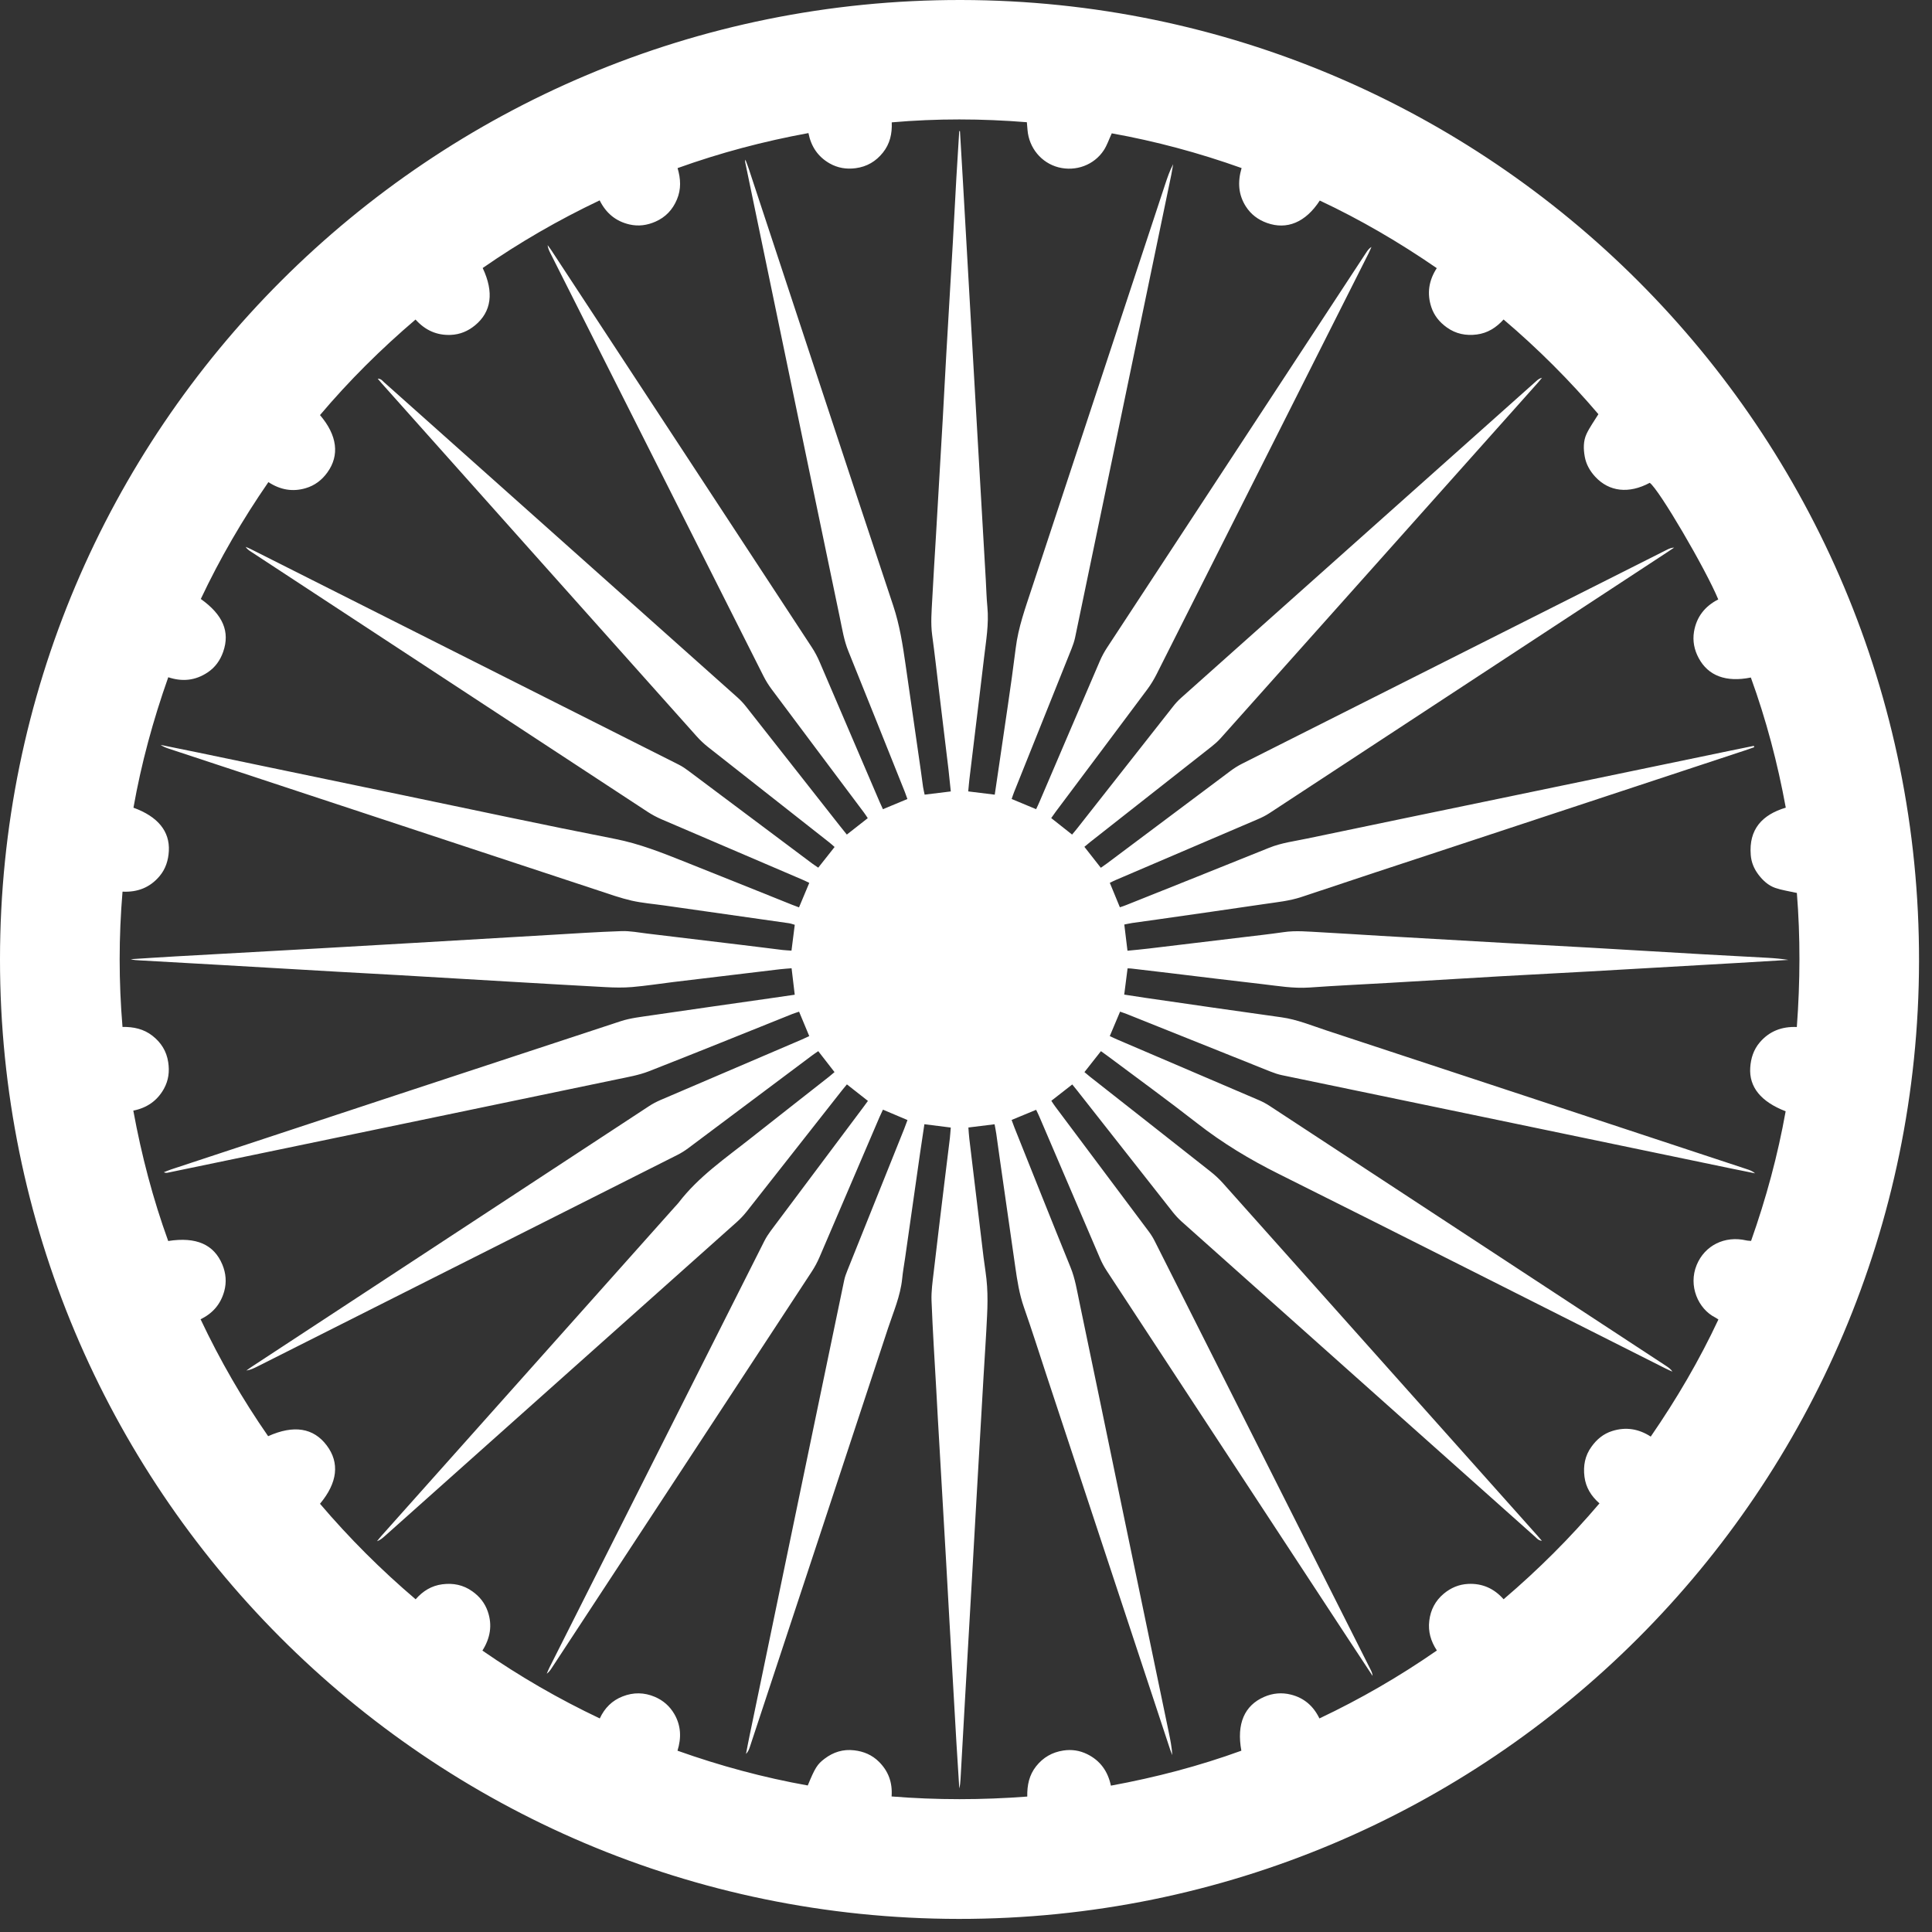 <svg width="76" height="76" viewBox="0 0 76 76" fill="none" xmlns="http://www.w3.org/2000/svg">
<rect x="0" y="0" width="76" height="76" fill="#333333" stroke="none"/>
<path fill-rule="evenodd" clip-rule="evenodd" d="M37.818 6.38744e-05C16.926 -0.038 -0.003 16.884 7.15329e-07 37.745C-0.004 58.484 16.768 75.467 37.712 75.485C58.623 75.503 75.457 58.594 75.49 37.811C75.524 16.894 58.599 0.038 37.818 6.38744e-05ZM70.243 43.715C69.934 45.445 69.476 47.137 68.883 48.814C68.813 48.807 68.748 48.808 68.688 48.793C67.844 48.601 67.059 48.993 66.743 49.761C66.405 50.578 66.799 51.488 67.475 51.828C67.508 51.845 67.538 51.868 67.598 51.905C66.847 53.511 65.954 55.033 64.936 56.512C64.461 56.205 63.957 56.123 63.422 56.292C63.078 56.399 62.813 56.618 62.604 56.911C62.346 57.266 62.275 57.666 62.329 58.092C62.383 58.513 62.59 58.851 62.919 59.139C61.761 60.502 60.517 61.743 59.148 62.911C58.775 62.488 58.311 62.279 57.75 62.307C57.387 62.326 57.074 62.46 56.797 62.689C56.463 62.968 56.275 63.327 56.224 63.757C56.173 64.176 56.281 64.558 56.523 64.926C55.051 65.947 53.526 66.83 51.903 67.599C51.664 67.105 51.295 66.79 50.779 66.661C50.422 66.572 50.069 66.603 49.729 66.751C48.953 67.087 48.637 67.813 48.832 68.868C47.175 69.47 45.472 69.917 43.7 70.243C43.582 69.679 43.28 69.255 42.765 69.003C42.47 68.859 42.16 68.811 41.83 68.861C41.39 68.928 41.035 69.132 40.758 69.481C40.488 69.823 40.401 70.219 40.41 70.672C38.623 70.808 36.86 70.811 35.073 70.668C35.113 70.119 34.947 69.676 34.58 69.308C34.309 69.036 33.975 68.895 33.601 68.853C33.168 68.801 32.781 68.922 32.435 69.185C32.149 69.402 32.059 69.546 31.775 70.236C30.036 69.926 28.334 69.466 26.651 68.868C26.81 68.357 26.788 67.882 26.529 67.43C26.347 67.117 26.091 66.891 25.758 66.749C25.341 66.572 24.917 66.566 24.492 66.733C24.08 66.894 23.786 67.185 23.594 67.599C21.972 66.83 20.451 65.95 18.977 64.93C19.282 64.446 19.376 63.936 19.188 63.392C19.073 63.059 18.865 62.8 18.58 62.599C18.225 62.345 17.828 62.266 17.398 62.322C16.979 62.377 16.639 62.582 16.35 62.912C14.982 61.749 13.735 60.501 12.588 59.154C13.281 58.324 13.367 57.54 12.851 56.857C12.332 56.169 11.559 56.042 10.548 56.496C9.54 55.045 8.657 53.519 7.89 51.896C8.375 51.662 8.68 51.298 8.82 50.797C8.919 50.439 8.888 50.087 8.747 49.746C8.418 48.956 7.722 48.645 6.617 48.818C6.016 47.161 5.569 45.458 5.244 43.689C5.786 43.58 6.191 43.296 6.451 42.824C6.63 42.498 6.674 42.149 6.617 41.784C6.552 41.351 6.338 41.011 5.995 40.743C5.654 40.477 5.257 40.39 4.819 40.397C4.67 38.619 4.67 36.863 4.82 35.075C5.411 35.105 5.902 34.912 6.277 34.465C6.517 34.179 6.622 33.841 6.642 33.474C6.682 32.706 6.215 32.123 5.25 31.773C5.557 30.037 6.019 28.338 6.619 26.641C7.17 26.826 7.684 26.772 8.162 26.455C8.464 26.256 8.663 25.976 8.781 25.636C9.052 24.853 8.775 24.186 7.899 23.562C8.653 21.966 9.539 20.442 10.558 18.965C11.024 19.269 11.509 19.357 12.027 19.203C12.384 19.098 12.664 18.883 12.88 18.582C13.364 17.909 13.269 17.125 12.588 16.328C13.729 14.978 14.98 13.735 16.346 12.57C16.726 12.992 17.18 13.197 17.735 13.174C18.098 13.158 18.411 13.025 18.688 12.797C19.332 12.266 19.44 11.5 18.988 10.543C20.438 9.536 21.964 8.654 23.589 7.882C23.841 8.387 24.225 8.706 24.764 8.83C25.119 8.911 25.456 8.863 25.784 8.719C26.183 8.544 26.461 8.248 26.628 7.848C26.798 7.448 26.782 7.043 26.654 6.613C28.334 6.01 30.038 5.558 31.802 5.235C31.907 5.767 32.176 6.161 32.625 6.422C32.947 6.607 33.291 6.665 33.66 6.616C34.104 6.557 34.457 6.348 34.734 6C35.005 5.66 35.098 5.265 35.079 4.813C36.857 4.658 38.612 4.664 40.394 4.808C40.405 4.915 40.413 5.015 40.42 5.114C40.478 5.82 40.966 6.408 41.637 6.582C42.318 6.757 43.039 6.494 43.422 5.908C43.548 5.715 43.622 5.488 43.734 5.245C45.456 5.554 47.157 6.01 48.841 6.611C48.682 7.152 48.71 7.654 49.008 8.121C49.209 8.435 49.491 8.645 49.839 8.77C50.622 9.051 51.359 8.749 51.917 7.889C53.514 8.639 55.036 9.528 56.519 10.548C56.205 11.031 56.125 11.545 56.306 12.086C56.417 12.419 56.63 12.677 56.914 12.88C57.269 13.135 57.667 13.214 58.096 13.158C58.513 13.104 58.853 12.894 59.147 12.568C60.508 13.725 61.75 14.969 62.877 16.293C62.712 16.563 62.534 16.805 62.409 17.072C62.28 17.351 62.286 17.662 62.34 17.962C62.394 18.266 62.543 18.527 62.752 18.754C63.301 19.346 64.077 19.433 64.896 18.993C65.251 19.233 67.099 22.386 67.592 23.58C67.073 23.843 66.737 24.261 66.638 24.848C66.578 25.212 66.646 25.56 66.822 25.887C67.194 26.582 67.894 26.85 68.874 26.652C69.477 28.311 69.926 30.015 70.248 31.771C69.316 32.05 68.79 32.624 68.87 33.631C68.891 33.917 68.999 34.179 69.175 34.409C69.35 34.639 69.564 34.834 69.833 34.928C70.095 35.018 70.374 35.057 70.684 35.126C70.823 36.853 70.816 38.608 70.683 40.4C70.094 40.375 69.601 40.563 69.223 41.007C68.981 41.291 68.874 41.631 68.85 41.994C68.798 42.758 69.268 43.339 70.243 43.715Z" fill="white"/>
<path fill-rule="evenodd" clip-rule="evenodd" d="M44.514 38.101C45.018 38.16 45.525 38.219 46.03 38.28C47.236 38.425 48.441 38.575 49.649 38.712C50.264 38.783 50.878 38.89 51.504 38.847C52.548 38.772 53.595 38.725 54.637 38.664C56.096 38.579 57.554 38.49 59.013 38.405C60.188 38.339 61.366 38.279 62.541 38.213C64.479 38.103 66.417 37.99 68.355 37.88C69.021 37.84 69.687 37.799 70.353 37.76C70.082 37.717 69.811 37.693 69.54 37.678C68.702 37.631 67.863 37.589 67.027 37.541C65.531 37.456 64.036 37.364 62.539 37.278C61.4 37.214 60.264 37.154 59.124 37.09C57.523 37 55.925 36.907 54.325 36.815C53.536 36.769 52.745 36.714 51.955 36.673C51.469 36.649 50.98 36.596 50.489 36.669C49.949 36.747 49.406 36.807 48.864 36.872C47.638 37.019 46.413 37.168 45.189 37.313C44.913 37.347 44.635 37.371 44.352 37.399C44.307 37.035 44.269 36.712 44.227 36.368C44.34 36.347 44.44 36.323 44.539 36.308C44.866 36.261 45.191 36.218 45.518 36.171C46.925 35.969 48.334 35.771 49.741 35.562C50.233 35.489 50.729 35.442 51.208 35.281C53.136 34.634 55.069 34 57.002 33.363C60.881 32.081 64.763 30.801 68.644 29.519C68.765 29.479 68.886 29.436 69.006 29.394C69.002 29.376 68.997 29.359 68.992 29.34C68.69 29.402 68.388 29.463 68.086 29.525C65.043 30.157 62 30.788 58.958 31.42C56.45 31.941 53.941 32.457 51.435 32.983C50.931 33.09 50.415 33.152 49.929 33.348C48.06 34.102 46.187 34.849 44.316 35.597C44.233 35.632 44.147 35.659 44.053 35.69C43.916 35.357 43.789 35.049 43.657 34.728C43.75 34.683 43.824 34.645 43.9 34.613C45.762 33.817 47.626 33.021 49.486 32.223C49.641 32.157 49.795 32.08 49.935 31.988C55.161 28.562 60.384 25.135 65.609 21.707C65.693 21.653 65.773 21.596 65.857 21.541C65.745 21.544 65.654 21.585 65.565 21.63C59.995 24.434 54.424 27.238 48.855 30.045C48.696 30.126 48.543 30.222 48.401 30.329C46.785 31.537 45.172 32.747 43.558 33.956C43.477 34.017 43.392 34.072 43.303 34.136C43.082 33.851 42.874 33.588 42.657 33.312C42.745 33.24 42.815 33.18 42.887 33.122C44.48 31.87 46.074 30.618 47.666 29.364C47.79 29.266 47.912 29.158 48.018 29.039C50.286 26.502 52.551 23.962 54.816 21.423C56.712 19.298 58.607 17.174 60.502 15.049C60.556 14.988 60.606 14.924 60.659 14.861C60.554 14.885 60.489 14.94 60.428 14.996C55.77 19.149 51.113 23.302 46.456 27.457C46.344 27.557 46.241 27.668 46.149 27.787C44.888 29.386 43.631 30.988 42.373 32.588C42.31 32.669 42.243 32.745 42.173 32.83C41.892 32.608 41.629 32.399 41.352 32.181C41.419 32.086 41.477 32.001 41.538 31.92C42.736 30.32 43.936 28.722 45.13 27.12C45.27 26.932 45.393 26.728 45.499 26.519C48.28 21.001 51.06 15.481 53.839 9.961C53.88 9.88 53.912 9.796 53.95 9.713C53.854 9.772 53.797 9.852 53.743 9.935C50.342 15.12 46.94 20.304 43.54 25.49C43.434 25.654 43.338 25.83 43.262 26.01C42.468 27.854 41.681 29.698 40.891 31.543C40.852 31.637 40.806 31.728 40.758 31.831C40.433 31.695 40.122 31.565 39.796 31.43C39.83 31.329 39.859 31.241 39.893 31.156C40.646 29.276 41.401 27.396 42.153 25.516C42.208 25.377 42.259 25.233 42.29 25.087C42.821 22.543 43.349 19.998 43.878 17.454C44.609 13.933 45.342 10.411 46.073 6.889C46.102 6.746 46.123 6.602 46.149 6.459C46.014 6.714 45.924 6.98 45.836 7.246C44.085 12.549 42.333 17.85 40.585 23.154C40.333 23.921 40.057 24.678 39.956 25.493C39.767 27.016 39.527 28.533 39.309 30.052C39.251 30.45 39.192 30.848 39.131 31.26C38.772 31.216 38.442 31.175 38.088 31.132C38.105 30.967 38.114 30.818 38.132 30.67C38.2 30.091 38.272 29.511 38.342 28.931C38.465 27.912 38.591 26.893 38.71 25.874C38.787 25.21 38.906 24.55 38.841 23.875C38.807 23.519 38.798 23.161 38.778 22.802C38.67 20.902 38.557 19.001 38.449 17.101C38.355 15.473 38.262 13.846 38.169 12.218C38.074 10.553 37.98 8.887 37.884 7.222C37.845 6.535 37.804 5.849 37.763 5.162C37.752 5.159 37.742 5.155 37.734 5.152C37.695 5.772 37.655 6.392 37.62 7.012C37.572 7.849 37.53 8.687 37.483 9.524C37.397 10.992 37.309 12.46 37.225 13.927C37.176 14.765 37.136 15.602 37.088 16.44C36.999 17.992 36.909 19.544 36.817 21.097C36.769 21.923 36.714 22.749 36.672 23.576C36.647 24.046 36.606 24.514 36.669 24.986C36.766 25.695 36.846 26.407 36.931 27.118C37.057 28.165 37.186 29.212 37.31 30.26C37.343 30.546 37.371 30.834 37.402 31.133C37.045 31.177 36.721 31.217 36.373 31.259C36.351 31.155 36.327 31.057 36.311 30.958C36.281 30.753 36.256 30.546 36.227 30.342C36.027 28.944 35.827 27.545 35.623 26.147C35.511 25.365 35.391 24.591 35.139 23.831C33.231 18.104 31.348 12.37 29.454 6.638C29.417 6.526 29.373 6.416 29.322 6.28C29.314 6.33 29.306 6.349 29.311 6.366C29.745 8.468 30.182 10.569 30.62 12.671C31.424 16.543 32.226 20.415 33.035 24.286C33.13 24.736 33.198 25.191 33.376 25.625C34.122 27.467 34.856 29.313 35.596 31.158C35.63 31.243 35.66 31.33 35.695 31.431C35.371 31.566 35.061 31.694 34.732 31.832C34.686 31.73 34.641 31.638 34.602 31.545C33.814 29.71 33.031 27.873 32.242 26.039C32.157 25.841 32.055 25.647 31.937 25.467C28.523 20.257 25.105 15.049 21.686 9.842C21.641 9.774 21.591 9.71 21.542 9.643C21.554 9.761 21.601 9.859 21.649 9.956C24.442 15.5 27.234 21.045 30.03 26.589C30.122 26.773 30.232 26.95 30.356 27.116C31.562 28.732 32.773 30.345 33.982 31.959C34.037 32.031 34.084 32.107 34.136 32.184C33.851 32.408 33.594 32.61 33.312 32.83C33.213 32.708 33.119 32.593 33.028 32.476C31.799 30.913 30.57 29.348 29.34 27.786C29.242 27.661 29.13 27.543 29.013 27.438C25.974 24.726 22.936 22.016 19.895 19.306C18.298 17.881 16.702 16.457 15.104 15.034C15.044 14.98 14.994 14.898 14.858 14.895C14.924 14.975 14.967 15.026 15.01 15.074C19.139 19.703 23.266 24.332 27.399 28.958C27.536 29.112 27.687 29.256 27.849 29.384C29.433 30.633 31.02 31.878 32.605 33.125C32.683 33.186 32.755 33.252 32.831 33.318C32.605 33.603 32.402 33.861 32.188 34.132C32.101 34.072 32.023 34.023 31.949 33.968C30.327 32.754 28.706 31.538 27.083 30.324C26.963 30.234 26.837 30.148 26.704 30.081C21.092 27.252 15.479 24.426 9.867 21.601C9.801 21.567 9.731 21.541 9.663 21.512C9.718 21.595 9.785 21.644 9.855 21.69C15.062 25.107 20.272 28.524 25.481 31.939C25.654 32.051 25.837 32.149 26.027 32.231C27.872 33.024 29.716 33.812 31.559 34.601C31.654 34.641 31.743 34.686 31.835 34.73C31.694 35.063 31.564 35.374 31.431 35.694C31.325 35.654 31.238 35.622 31.151 35.588C29.744 35.024 28.339 34.457 26.929 33.897C26.037 33.542 25.153 33.189 24.199 33.002C21.399 32.454 18.61 31.853 15.817 31.273C13.134 30.715 10.451 30.156 7.769 29.598C7.284 29.497 6.799 29.4 6.316 29.302C6.423 29.373 6.537 29.417 6.652 29.455C12.285 31.315 17.919 33.176 23.552 35.034C23.981 35.176 24.408 35.328 24.847 35.429C25.269 35.524 25.704 35.558 26.133 35.619C27.765 35.85 29.396 36.083 31.028 36.316C31.107 36.328 31.186 36.357 31.264 36.379C31.22 36.726 31.179 37.049 31.135 37.396C31.008 37.386 30.897 37.383 30.786 37.37C30.243 37.304 29.702 37.233 29.159 37.169C27.926 37.018 26.692 36.87 25.457 36.724C25.12 36.684 24.782 36.616 24.446 36.628C23.495 36.66 22.544 36.724 21.593 36.78C19.806 36.884 18.02 36.989 16.232 37.095C14.954 37.171 13.673 37.243 12.393 37.316C10.559 37.419 8.724 37.518 6.889 37.623C6.306 37.656 5.725 37.695 5.142 37.732C5.263 37.768 5.383 37.773 5.503 37.779C6.575 37.839 7.649 37.899 8.722 37.961C10.227 38.047 11.732 38.137 13.237 38.223C14.047 38.271 14.856 38.31 15.666 38.358C17.134 38.443 18.601 38.53 20.068 38.617C21.32 38.689 22.57 38.765 23.822 38.831C24.169 38.85 24.52 38.857 24.866 38.828C25.409 38.781 25.95 38.697 26.493 38.63C27.886 38.462 29.279 38.296 30.673 38.129C30.828 38.111 30.983 38.102 31.139 38.089C31.184 38.451 31.221 38.777 31.263 39.13C30.929 39.177 30.606 39.224 30.282 39.272C28.734 39.494 27.187 39.712 25.641 39.939C25.231 40.001 24.812 40.043 24.422 40.17C18.526 42.106 12.633 44.054 6.741 45.999C6.64 46.032 6.544 46.074 6.445 46.113C6.502 46.141 6.548 46.14 6.592 46.132C8.048 45.83 9.505 45.528 10.961 45.226C15.396 44.303 19.831 43.385 24.264 42.46C24.688 42.371 25.121 42.298 25.521 42.143C27.407 41.405 29.283 40.643 31.163 39.89C31.248 39.857 31.335 39.83 31.434 39.797C31.571 40.125 31.7 40.434 31.834 40.757C31.729 40.807 31.635 40.852 31.542 40.892C29.688 41.685 27.836 42.477 25.982 43.272C25.827 43.339 25.675 43.418 25.535 43.51C20.326 46.925 15.117 50.343 9.909 53.76C9.835 53.808 9.764 53.862 9.691 53.914C9.854 53.889 9.995 53.821 10.134 53.75C15.637 50.979 21.139 48.208 26.641 45.435C26.791 45.36 26.937 45.269 27.072 45.168C28.695 43.954 30.316 42.739 31.938 41.524C32.018 41.463 32.101 41.41 32.188 41.35C32.412 41.638 32.616 41.903 32.828 42.174C32.746 42.243 32.683 42.299 32.617 42.351C31.596 43.156 30.569 43.955 29.55 44.761C28.547 45.557 27.481 46.28 26.692 47.313C26.645 47.373 26.59 47.426 26.54 47.483C22.694 51.795 18.849 56.107 15.001 60.421C14.941 60.487 14.888 60.559 14.83 60.628C14.951 60.586 15.04 60.511 15.127 60.434C19.748 56.311 24.37 52.189 28.991 48.065C29.13 47.94 29.26 47.801 29.377 47.654C30.625 46.071 31.87 44.483 33.118 42.897C33.18 42.818 33.246 42.741 33.315 42.657C33.599 42.88 33.862 43.089 34.142 43.307C34.073 43.401 34.014 43.484 33.952 43.566C32.743 45.18 31.532 46.794 30.325 48.41C30.231 48.537 30.142 48.673 30.07 48.814C27.249 54.409 24.431 60.003 21.613 65.599C21.574 65.678 21.542 65.76 21.507 65.841C21.592 65.778 21.647 65.702 21.697 65.625C25.11 60.425 28.523 55.225 31.932 50.022C32.05 49.842 32.153 49.649 32.238 49.452C33.027 47.616 33.811 45.78 34.597 43.945C34.64 43.845 34.688 43.75 34.733 43.651C35.078 43.798 35.384 43.928 35.698 44.06C35.648 44.191 35.611 44.298 35.57 44.403C34.827 46.255 34.082 48.108 33.34 49.962C33.287 50.093 33.236 50.227 33.208 50.364C32.791 52.354 32.378 54.345 31.965 56.337C31.138 60.32 30.31 64.301 29.485 68.284C29.435 68.521 29.391 68.76 29.346 68.996C29.425 68.914 29.465 68.82 29.496 68.725C31.309 63.235 33.126 57.745 34.932 52.252C35.144 51.61 35.419 50.985 35.489 50.302C35.515 50.03 35.565 49.76 35.604 49.49C35.8 48.11 35.997 46.73 36.195 45.35C36.249 44.98 36.305 44.61 36.363 44.224C36.723 44.27 37.053 44.31 37.401 44.355C37.387 44.508 37.381 44.64 37.366 44.769C37.3 45.31 37.231 45.854 37.166 46.396C37.02 47.611 36.869 48.826 36.729 50.043C36.686 50.415 36.63 50.792 36.644 51.166C36.69 52.343 36.765 53.518 36.832 54.694C36.869 55.41 36.911 56.125 36.953 56.84C37.042 58.392 37.134 59.944 37.222 61.497C37.266 62.249 37.306 63.002 37.348 63.755C37.44 65.354 37.53 66.952 37.623 68.552C37.658 69.154 37.698 69.753 37.736 70.353C37.768 70.231 37.777 70.109 37.785 69.987C37.844 68.924 37.902 67.86 37.964 66.798C38.054 65.227 38.145 63.654 38.235 62.084C38.297 61.022 38.355 59.958 38.416 58.895C38.507 57.323 38.596 55.751 38.688 54.182C38.735 53.372 38.792 52.563 38.829 51.754C38.849 51.369 38.854 50.981 38.829 50.597C38.806 50.212 38.736 49.83 38.689 49.447C38.502 47.895 38.316 46.343 38.13 44.79C38.112 44.645 38.106 44.5 38.094 44.353C38.458 44.308 38.783 44.269 39.124 44.226C39.149 44.361 39.174 44.48 39.191 44.598C39.238 44.925 39.28 45.252 39.328 45.578C39.53 46.995 39.735 48.411 39.937 49.828C40.014 50.369 40.097 50.905 40.279 51.426C40.593 52.324 40.882 53.231 41.178 54.134C42.799 59.033 44.415 63.933 46.034 68.833C46.057 68.903 46.088 68.973 46.115 69.042C46.097 68.732 46.038 68.438 45.977 68.146C45.361 65.186 44.746 62.228 44.131 59.268C43.574 56.583 43.023 53.902 42.461 51.22C42.364 50.76 42.293 50.296 42.112 49.853C41.367 48.021 40.637 46.184 39.902 44.347C39.866 44.253 39.831 44.159 39.794 44.056C40.129 43.917 40.439 43.79 40.759 43.657C40.807 43.758 40.851 43.842 40.886 43.927C41.679 45.781 42.471 47.634 43.267 49.487C43.34 49.659 43.429 49.827 43.532 49.984C46.683 54.791 49.838 59.597 52.992 64.404C53.325 64.912 53.659 65.419 53.994 65.926C53.988 65.835 53.956 65.759 53.919 65.686C51.09 60.064 48.259 54.444 45.426 48.826C45.359 48.693 45.279 48.562 45.188 48.442C43.963 46.804 42.738 45.168 41.512 43.531C41.456 43.458 41.41 43.381 41.357 43.302C41.641 43.081 41.906 42.874 42.18 42.66C42.25 42.747 42.31 42.818 42.367 42.891C43.628 44.492 44.884 46.093 46.144 47.693C46.243 47.817 46.353 47.936 46.471 48.043C49.298 50.565 52.126 53.088 54.954 55.609C56.77 57.227 58.584 58.847 60.4 60.464C60.46 60.519 60.513 60.594 60.654 60.612C60.573 60.518 60.525 60.461 60.475 60.405C56.353 55.784 52.232 51.163 48.106 46.542C47.957 46.375 47.789 46.22 47.611 46.08C46.037 44.836 44.456 43.598 42.878 42.356C42.807 42.299 42.736 42.238 42.659 42.174C42.879 41.895 43.088 41.63 43.308 41.35C43.4 41.416 43.483 41.474 43.566 41.536C44.743 42.417 45.933 43.28 47.092 44.185C48.091 44.966 49.163 45.612 50.298 46.177C55.381 48.714 60.448 51.281 65.523 53.835C65.61 53.879 65.7 53.917 65.789 53.957C65.723 53.855 65.638 53.797 65.553 53.74C60.352 50.328 55.152 46.917 49.949 43.507C49.816 43.419 49.674 43.343 49.528 43.28C47.674 42.485 45.821 41.693 43.969 40.901C43.865 40.857 43.765 40.808 43.656 40.757C43.795 40.43 43.925 40.12 44.061 39.796C44.165 39.833 44.253 39.861 44.338 39.895C46.218 40.648 48.097 41.402 49.978 42.153C50.126 42.212 50.28 42.264 50.435 42.296C53.025 42.836 55.617 43.371 58.207 43.909C61.507 44.595 64.807 45.282 68.106 45.967C68.417 46.032 68.729 46.094 69.042 46.156C68.936 46.065 68.816 46.023 68.694 45.984C63.186 44.165 57.678 42.344 52.168 40.531C51.589 40.34 51.022 40.104 50.409 40.018C48.628 39.772 46.847 39.511 45.068 39.254C44.791 39.214 44.514 39.169 44.224 39.125C44.271 38.765 44.313 38.434 44.356 38.093C44.422 38.096 44.469 38.095 44.514 38.101Z" fill="white"/>
</svg>
